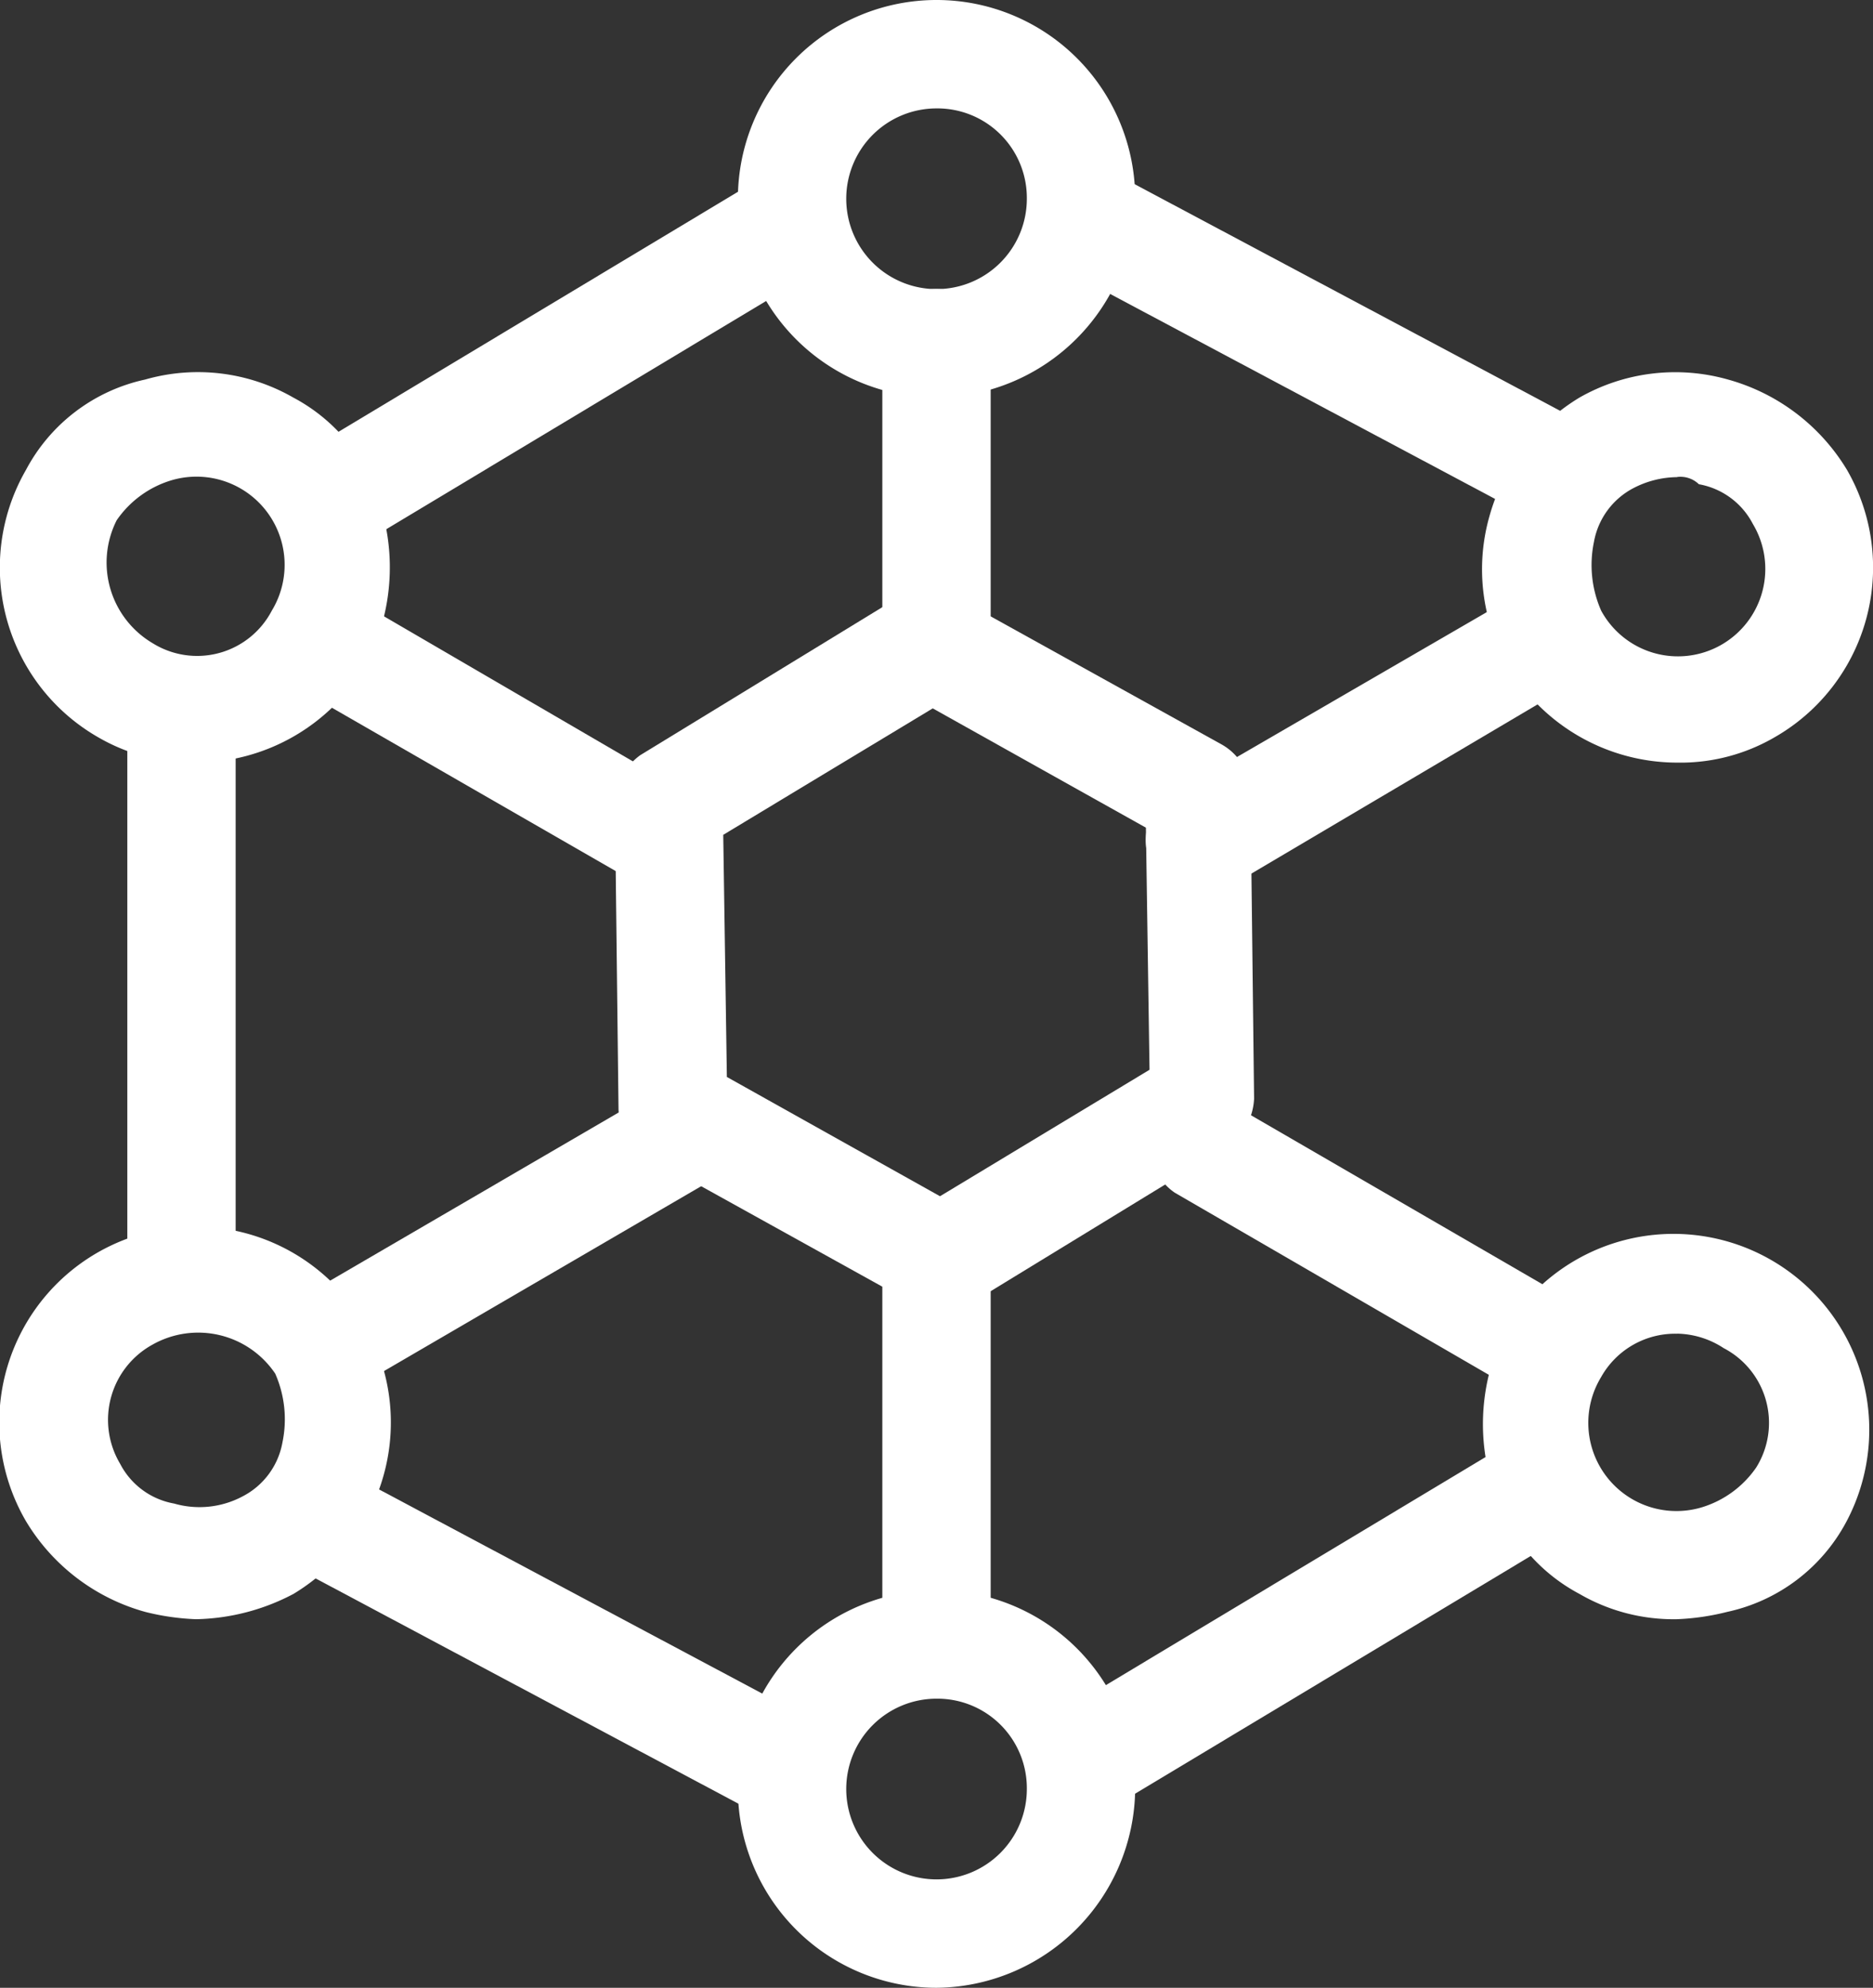 <svg id="transform-icon-2" xmlns="http://www.w3.org/2000/svg" width="24.289" height="25.763" viewBox="0 0 24.289 25.763">
  <rect x="0" y="0" width="24.289" height="25.763" fill="#333333" stroke="none"/>
  <path id="Path_16100" data-name="Path 16100" d="M141.732,123.591l.661-1.24,6.327,3.368-.66,1.24Zm.2,18.692L147.4,139l.723,1.2-5.462,3.28Zm-10.26-1.915.66-1.24,6.119,3.258-.661,1.24Zm-1.966-10.789h1.405v6.933h-1.405Zm2.581-3.724,5.662-3.4.724,1.2-5.662,3.4Zm7.958,11.312a.677.677,0,0,1-.328-.094l-3.466-1.921a.731.731,0,0,1-.375-.609l-.047-3.982a.8.8,0,0,1,.328-.609l3.373-2.061a.638.638,0,0,1,.7,0l3.466,1.921a.731.731,0,0,1,.375.609l.047,3.982a.8.8,0,0,1-.328.609l-3.373,2.061A.5.5,0,0,1,140.246,137.168Zm-2.764-3.045,2.764,1.546,2.717-1.639-.047-3.138-2.764-1.546-2.717,1.639Z" transform="translate(-128.055 -120.164)" fill="#fff"/>
  <path id="Path_16101" data-name="Path 16101" d="M487.1,184.493a.72.72,0,0,1-.7-.7V179.9a.7.7,0,0,1,1.405,0v3.888A.72.72,0,0,1,487.1,184.493Zm0,12.975a.72.72,0,0,1-.7-.7v-4.918a.7.7,0,0,1,1.405,0v4.918A.72.72,0,0,1,487.1,197.468Z" transform="translate(-474.958 -175.453)" fill="#fff"/>
  <path id="Path_16102" data-name="Path 16102" d="M420.71,47.819a2.576,2.576,0,1,1,2.576-2.576A2.6,2.6,0,0,1,420.71,47.819Zm0-3.747a1.171,1.171,0,1,0,1.171,1.171A1.16,1.16,0,0,0,420.71,44.072Zm0,24.358a2.576,2.576,0,1,1,2.576-2.576A2.6,2.6,0,0,1,420.71,68.43Zm0-3.747a1.171,1.171,0,1,0,1.171,1.171A1.16,1.16,0,0,0,420.71,64.683Z" transform="translate(-408.565 -42.667)" fill="#fff"/>
  <path id="Path_16103" data-name="Path 16103" d="M223.226,331.41a.731.731,0,0,1-.609-.375.682.682,0,0,1,.234-.937l4.122-2.389a.683.683,0,1,1,.7,1.171l-4.122,2.436A.869.869,0,0,1,223.226,331.41Zm-10.961,6.324a.731.731,0,0,1-.609-.375.682.682,0,0,1,.234-.937l4.263-2.483a.683.683,0,0,1,.7,1.171l-4.263,2.483A.506.506,0,0,1,212.265,337.734Z" transform="translate(-207.662 -319.793)" fill="#fff"/>
  <path id="Path_16104" data-name="Path 16104" d="M91.275,223.448a2.555,2.555,0,0,1-2.2-1.265,2.51,2.51,0,0,1-.234-1.921,2.617,2.617,0,0,1,1.171-1.546,2.509,2.509,0,0,1,1.921-.234,2.617,2.617,0,0,1,1.546,1.171,2.534,2.534,0,0,1-.937,3.466A2.43,2.43,0,0,1,91.275,223.448Zm0-3.7a1.248,1.248,0,0,0-.562.141.981.981,0,0,0-.515.7,1.467,1.467,0,0,0,.094.89,1.133,1.133,0,1,0,1.967-1.124.981.981,0,0,0-.7-.515.344.344,0,0,0-.281-.094ZM90.338,219.279ZM72.07,234.55a3.165,3.165,0,0,1-.656-.094,2.617,2.617,0,0,1-1.546-1.171,2.539,2.539,0,1,1,4.637-.609,2.617,2.617,0,0,1-1.171,1.546A2.815,2.815,0,0,1,72.07,234.55Zm-.562-3.56a1.112,1.112,0,0,0-.422,1.546.981.981,0,0,0,.7.515,1.189,1.189,0,0,0,.89-.094.981.981,0,0,0,.515-.7,1.467,1.467,0,0,0-.094-.89A1.205,1.205,0,0,0,71.508,230.99Z" transform="translate(-69.528 -213.564)" fill="#fff"/>
  <path id="Path_16105" data-name="Path 16105" d="M215.228,332.1A.677.677,0,0,1,214.9,332l-3.747-2.155a.683.683,0,1,1,.7-1.171l3.7,2.155a.68.68,0,0,1-.328,1.265Zm11.383,6.558a.677.677,0,0,1-.328-.094l-4.122-2.389a.683.683,0,0,1,.7-1.171l4.122,2.389a.645.645,0,0,1,.234.937A.8.8,0,0,1,226.611,338.656Z" transform="translate(-206.925 -320.716)" fill="#fff"/>
  <path id="Path_16106" data-name="Path 16106" d="M72.1,223.448a2.431,2.431,0,0,1-1.265-.328,2.534,2.534,0,0,1-.937-3.466,2.3,2.3,0,0,1,1.546-1.171,2.484,2.484,0,0,1,1.921.234,2.3,2.3,0,0,1,1.171,1.546,2.709,2.709,0,0,1-.234,1.921A2.555,2.555,0,0,1,72.1,223.448ZM71.54,221.9a1.092,1.092,0,0,0,1.546-.422,1.143,1.143,0,0,0-1.312-1.686,1.324,1.324,0,0,0-.7.515A1.214,1.214,0,0,0,71.54,221.9ZM91.308,234.55a2.431,2.431,0,0,1-1.265-.328,2.3,2.3,0,0,1-1.171-1.546,2.708,2.708,0,0,1,.234-1.921,2.539,2.539,0,0,1,4.4,2.529,2.3,2.3,0,0,1-1.546,1.171A3.163,3.163,0,0,1,91.308,234.55Zm0-3.7a1.1,1.1,0,0,0-.984.562,1.143,1.143,0,0,0,1.312,1.686,1.324,1.324,0,0,0,.7-.515,1.092,1.092,0,0,0-.422-1.546A1.134,1.134,0,0,0,91.308,230.849Z" transform="translate(-69.561 -213.564)" fill="#fff"/>
</svg>
